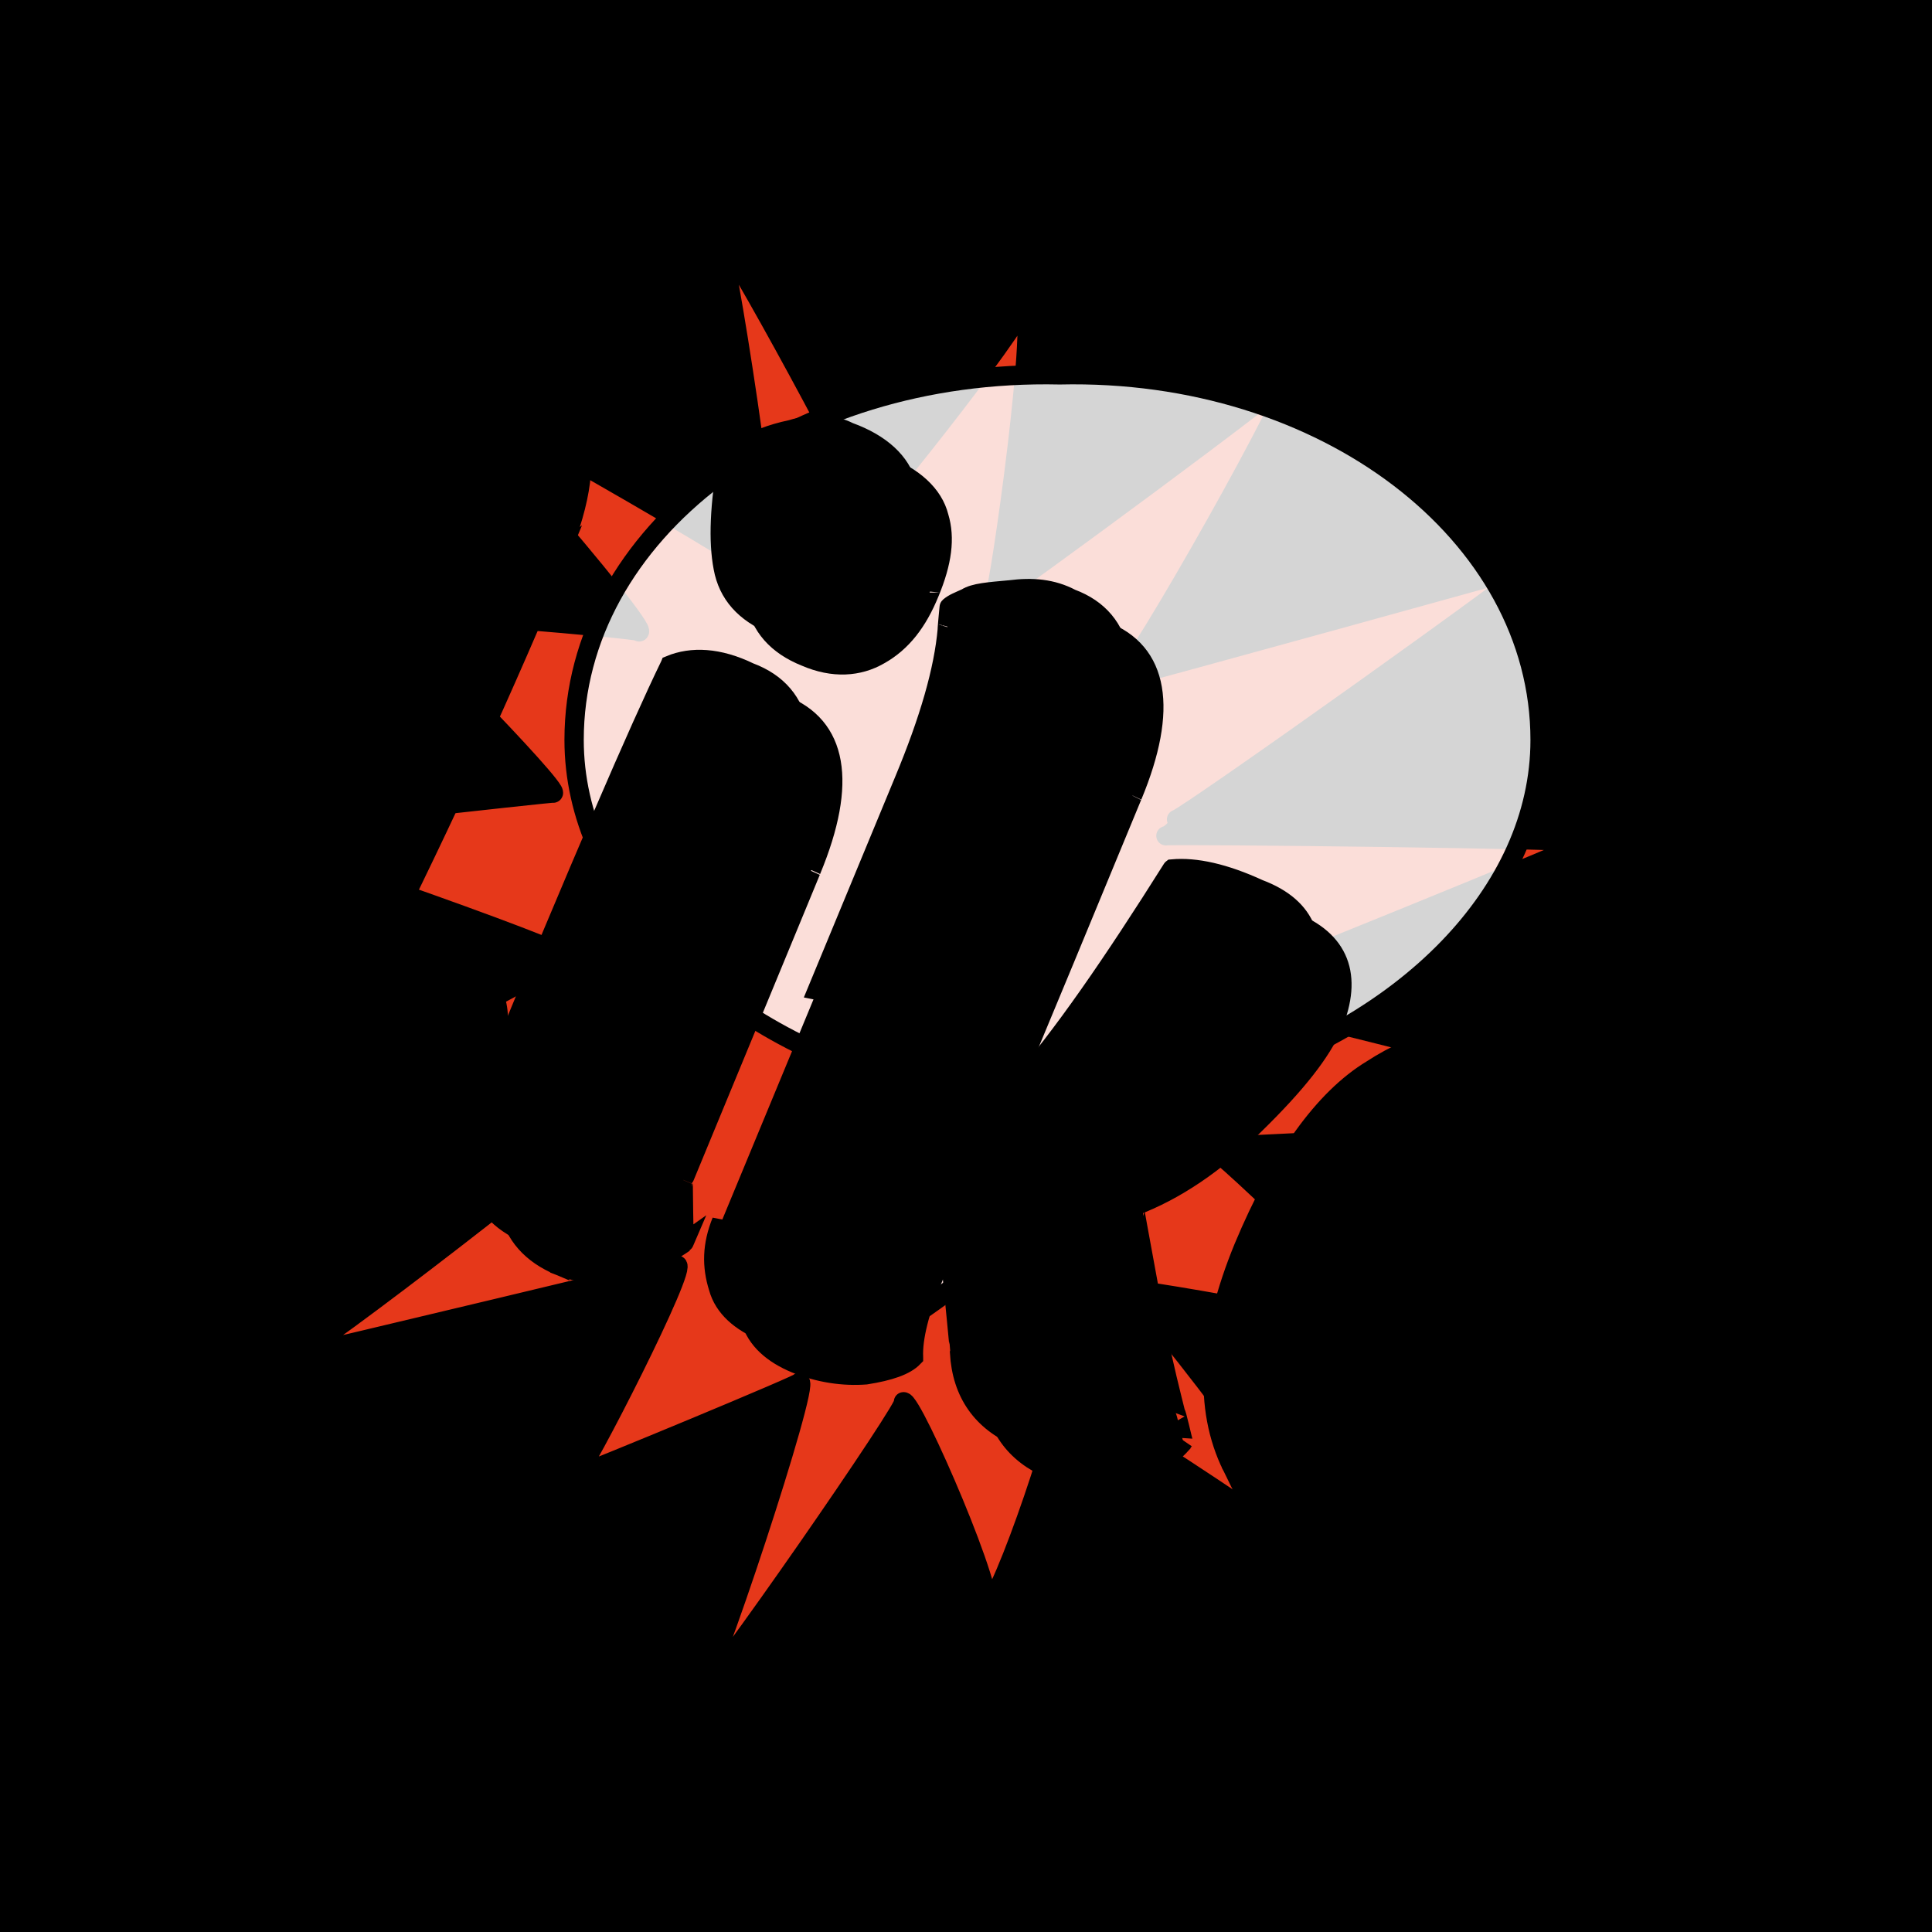 <svg id="svgWorkerArea" xmlns="http://www.w3.org/2000/svg" version="1.1" xmlns:xlink="http://www.w3.org/1999/xlink" xmlns:artdraw="https://artdraw.org" viewBox="0 0 600 600" width="100%" height="100%" style="background: white;" css="background:#9b9b9b;"><rect x="0" y="0" width="600" height="600" fill="#333333" stroke="none"/><path id="back01" fill="url(#fill-Linear-back01)" stroke="#000" stroke-width="1" class="cosito" d="M0 0C0 0 600 0 600 0 600 0 600 600 600 600 600 600 0 600 0 600 0 600 0 0 0 0 0 0 0 0 0 0" fill-opacity="1"></path><g id="ballsSQ-01" class="cosito"><g id="path-331566744" class="cloneB grouped"></g><path id="path-21951813" fill="black" fill-opacity="0.5" stroke="black" stroke-width="0" class="cloneB grouped" d="M12 31.715C12 24.815 17.5 19.615 24.3 19.695 31.2 19.615 36.9 24.815 36.9 31.715 36.9 38.215 31.2 43.615 24.3 43.735 17.5 43.615 12 38.215 12 31.715 12 31.615 12 31.615 12 31.715"></path><path id="path-112815725" fill="black" fill-opacity="0.5" stroke="black" stroke-width="0" class="cloneB grouped" d="M77.7 32.196C77.7 24.615 84 18.615 91.7 18.733 99.4 18.615 105.7 24.615 105.7 32.196 105.7 39.515 99.4 45.615 91.7 45.658 84 45.615 77.7 39.515 77.7 32.196 77.7 32.115 77.7 32.115 77.7 32.196"></path><path id="path-633219210" fill="black" fill-opacity="0.5" stroke="black" stroke-width="0" class="cloneB grouped" d="M143.7 32.677C143.7 24.315 150.6 17.615 159.2 17.772 167.7 17.615 174.7 24.315 174.7 32.677 174.7 40.715 167.7 47.515 159.2 47.581 150.6 47.515 143.7 40.715 143.7 32.677 143.7 32.615 143.7 32.615 143.7 32.677"></path><path id="path-933464445" fill="black" fill-opacity="0.5" stroke="black" stroke-width="0" class="cloneB grouped" d="M209.6 33.157C209.6 24.115 217.2 16.615 226.6 16.81 235.8 16.615 243.6 24.115 243.6 33.157 243.6 42.015 235.8 49.415 226.6 49.505 217.2 49.415 209.6 42.015 209.6 33.157 209.6 33.115 209.6 33.115 209.6 33.157"></path><path id="path-96105972" fill="black" fill-opacity="0.5" stroke="black" stroke-width="0" class="cloneB grouped" d="M275.4 33.638C275.4 23.615 283.7 15.815 293.9 15.849 304.2 15.815 312.3 23.615 312.3 33.638 312.3 43.415 304.2 51.415 293.9 51.428 283.7 51.415 275.4 43.415 275.4 33.638 275.4 33.615 275.4 33.615 275.4 33.638"></path><path id="path-238486980" fill="black" fill-opacity="0.5" stroke="black" stroke-width="0" class="cloneB grouped" d="M341.3 34.119C341.3 23.315 350.3 14.815 361.3 14.887 372.3 14.815 381.3 23.315 381.3 34.119 381.3 44.615 372.3 53.215 361.3 53.351 350.3 53.215 341.3 44.615 341.3 34.119 341.3 34.115 341.3 34.115 341.3 34.119"></path><path id="path-945646267" fill="black" fill-opacity="0.5" stroke="black" stroke-width="0" class="cloneB grouped" d="M407.3 34.6C407.3 23.115 416.8 13.815 428.7 13.925 440.4 13.815 450.2 23.115 450.2 34.6 450.2 45.915 440.4 55.115 428.7 55.274 416.8 55.115 407.3 45.915 407.3 34.6 407.3 34.515 407.3 34.515 407.3 34.6"></path><path id="path-660090137" fill="black" fill-opacity="0.5" stroke="black" stroke-width="0" class="cloneB grouped" d="M473.2 35.081C473.2 22.815 483.3 12.815 496.1 12.964 508.6 12.815 519.1 22.815 519.1 35.081 519.1 47.115 508.6 57.115 496.1 57.197 483.3 57.115 473.2 47.115 473.2 35.081 473.2 35.015 473.2 35.015 473.2 35.081"></path><path id="path-856660545" fill="black" fill-opacity="0.5" stroke="black" stroke-width="0" class="cloneB grouped" d="M539 35.562C539 22.315 549.8 11.815 563.5 12.002 577 11.815 588 22.315 588 35.562 588 48.515 577 59.115 563.5 59.121 549.8 59.115 539 48.515 539 35.562 539 35.515 539 35.515 539 35.562"></path><g id="path-689847123" class="cloneB grouped"></g><path id="path-21951813" fill="black" fill-opacity="0.5" stroke="black" stroke-width="0" class="cloneB grouped" d="M12 79.795C12 73.015 17.5 67.615 24.3 67.775 31.2 67.615 36.9 73.015 36.9 79.795 36.9 86.415 31.2 91.715 24.3 91.815 17.5 91.715 12 86.415 12 79.795 12 79.615 12 79.615 12 79.795"></path><path id="path-112815725" fill="black" fill-opacity="0.5" stroke="black" stroke-width="0" class="cloneB grouped" d="M77.7 80.276C77.7 72.615 83.9 66.615 91.7 66.814 99.4 66.615 105.7 72.615 105.7 80.276 105.7 87.515 99.4 93.615 91.7 93.738 83.9 93.615 77.7 87.515 77.7 80.276 77.7 80.115 77.7 80.115 77.7 80.276"></path><path id="path-633219210" fill="black" fill-opacity="0.5" stroke="black" stroke-width="0" class="cloneB grouped" d="M143.7 80.757C143.7 72.415 150.4 65.715 159.2 65.852 167.7 65.715 174.7 72.415 174.7 80.757 174.7 88.915 167.7 95.615 159.2 95.662 150.4 95.615 143.7 88.915 143.7 80.757 143.7 80.615 143.7 80.615 143.7 80.757"></path><path id="path-933464445" fill="black" fill-opacity="0.5" stroke="black" stroke-width="0" class="cloneB grouped" d="M209.6 81.238C209.6 72.015 217.2 64.715 226.6 64.89 235.8 64.715 243.6 72.015 243.6 81.238 243.6 90.115 235.8 97.515 226.6 97.585 217.2 97.515 209.6 90.115 209.6 81.238 209.6 81.115 209.6 81.115 209.6 81.238"></path><path id="path-96105972" fill="black" fill-opacity="0.5" stroke="black" stroke-width="0" class="cloneB grouped" d="M275.4 81.718C275.4 71.615 283.7 63.915 293.9 63.929 304.2 63.915 312.3 71.615 312.3 81.718 312.3 91.415 304.2 99.415 293.9 99.508 283.7 99.415 275.4 91.415 275.4 81.718 275.4 81.615 275.4 81.615 275.4 81.718"></path><path id="path-238486980" fill="black" fill-opacity="0.5" stroke="black" stroke-width="0" class="cloneB grouped" d="M341.3 82.199C341.3 71.515 350.2 62.915 361.3 62.967 372.3 62.915 381.3 71.515 381.3 82.199 381.3 92.615 372.3 101.415 361.3 101.431 350.2 101.415 341.3 92.615 341.3 82.199 341.3 82.115 341.3 82.115 341.3 82.199"></path><path id="path-945646267" fill="black" fill-opacity="0.5" stroke="black" stroke-width="0" class="cloneB grouped" d="M407.3 82.68C407.3 71.115 416.8 61.915 428.7 62.005 440.3 61.915 450.2 71.115 450.2 82.68 450.2 94.015 440.3 103.215 428.7 103.354 416.8 103.215 407.3 94.015 407.3 82.68 407.3 82.615 407.3 82.615 407.3 82.68"></path><path id="path-660090137" fill="black" fill-opacity="0.5" stroke="black" stroke-width="0" class="cloneB grouped" d="M473.2 83.161C473.2 70.915 483.3 61.015 496.1 61.044 508.6 61.015 519.1 70.915 519.1 83.161 519.1 95.115 508.6 105.215 496.1 105.278 483.3 105.215 473.2 95.115 473.2 83.161 473.2 83.115 473.2 83.115 473.2 83.161"></path><path id="path-856660545" fill="black" fill-opacity="0.5" stroke="black" stroke-width="0" class="cloneB grouped" d="M539 83.642C539 70.515 549.8 60.015 563.5 60.082 577 60.015 588 70.515 588 83.642 588 96.615 577 107.115 563.5 107.201 549.8 107.115 539 96.615 539 83.642 539 83.615 539 83.615 539 83.642"></path><g id="path-193407754" class="cloneB grouped"></g><path id="path-21951813" fill="black" fill-opacity="0.5" stroke="black" stroke-width="0" class="cloneB grouped" d="M12 127.875C12 121.115 17.5 115.715 24.3 115.855 31.2 115.715 36.9 121.115 36.9 127.875 36.9 134.215 31.2 139.715 24.3 139.895 17.5 139.715 12 134.215 12 127.875 12 127.715 12 127.715 12 127.875"></path><path id="path-112815725" fill="black" fill-opacity="0.5" stroke="black" stroke-width="0" class="cloneB grouped" d="M77.7 128.356C77.7 120.715 83.9 114.715 91.7 114.894 99.4 114.715 105.7 120.715 105.7 128.356 105.7 135.615 99.4 141.715 91.7 141.819 83.9 141.715 77.7 135.615 77.7 128.356 77.7 128.215 77.7 128.215 77.7 128.356"></path><path id="path-633219210" fill="black" fill-opacity="0.5" stroke="black" stroke-width="0" class="cloneB grouped" d="M143.7 128.837C143.7 120.415 150.4 113.915 159.2 113.932 167.7 113.915 174.7 120.415 174.7 128.837 174.7 136.915 167.7 143.715 159.2 143.742 150.4 143.715 143.7 136.915 143.7 128.837 143.7 128.715 143.7 128.715 143.7 128.837"></path><path id="path-933464445" fill="black" fill-opacity="0.5" stroke="black" stroke-width="0" class="cloneB grouped" d="M209.6 129.318C209.6 120.215 217.2 112.915 226.6 112.971 235.8 112.915 243.6 120.215 243.6 129.318 243.6 138.215 235.8 145.615 226.6 145.665 217.2 145.615 209.6 138.215 209.6 129.318 209.6 129.215 209.6 129.215 209.6 129.318"></path><path id="path-96105972" fill="black" fill-opacity="0.5" stroke="black" stroke-width="0" class="cloneB grouped" d="M275.4 129.798C275.4 119.715 283.7 111.915 293.9 112.009 304.2 111.915 312.3 119.715 312.3 129.798 312.3 139.415 304.2 147.415 293.9 147.588 283.7 147.415 275.4 139.415 275.4 129.798 275.4 129.715 275.4 129.715 275.4 129.798"></path><path id="path-238486980" fill="black" fill-opacity="0.5" stroke="black" stroke-width="0" class="cloneB grouped" d="M341.3 130.279C341.3 119.415 350.2 110.915 361.3 111.047 372.3 110.915 381.3 119.415 381.3 130.279 381.3 140.715 372.3 149.415 361.3 149.511 350.2 149.415 341.3 140.715 341.3 130.279 341.3 130.215 341.3 130.215 341.3 130.279"></path><path id="path-945646267" fill="black" fill-opacity="0.5" stroke="black" stroke-width="0" class="cloneB grouped" d="M407.3 130.76C407.3 119.215 416.8 109.915 428.7 110.086 440.3 109.915 450.2 119.215 450.2 130.76 450.2 141.915 440.3 151.415 428.7 151.435 416.8 151.415 407.3 141.915 407.3 130.76 407.3 130.715 407.3 130.715 407.3 130.76"></path><path id="path-660090137" fill="black" fill-opacity="0.5" stroke="black" stroke-width="0" class="cloneB grouped" d="M473.2 131.241C473.2 118.915 483.3 109.115 496.1 109.124 508.6 109.115 519.1 118.915 519.1 131.241 519.1 143.215 508.6 153.215 496.1 153.358 483.3 153.215 473.2 143.215 473.2 131.241 473.2 131.215 473.2 131.215 473.2 131.241"></path><path id="path-856660545" fill="black" fill-opacity="0.5" stroke="black" stroke-width="0" class="cloneB grouped" d="M539 131.722C539 118.415 549.8 108.115 563.5 108.162 577 108.115 588 118.415 588 131.722 588 144.615 577 155.215 563.5 155.281 549.8 155.215 539 144.615 539 131.722 539 131.715 539 131.715 539 131.722"></path><g id="path-567626841" class="cloneB grouped"></g><path id="path-21951813" fill="black" fill-opacity="0.5" stroke="black" stroke-width="0" class="cloneB grouped" d="M12 175.956C12 169.215 17.5 163.915 24.3 163.935 31.2 163.915 36.9 169.215 36.9 175.956 36.9 182.415 31.2 187.915 24.3 187.976 17.5 187.915 12 182.415 12 175.956 12 175.915 12 175.915 12 175.956"></path><path id="path-112815725" fill="black" fill-opacity="0.5" stroke="black" stroke-width="0" class="cloneB grouped" d="M77.7 176.436C77.7 168.715 83.9 162.915 91.7 162.974 99.4 162.915 105.7 168.715 105.7 176.436 105.7 183.715 99.4 189.715 91.7 189.899 83.9 189.715 77.7 183.715 77.7 176.436 77.7 176.415 77.7 176.415 77.7 176.436"></path><path id="path-633219210" fill="black" fill-opacity="0.5" stroke="black" stroke-width="0" class="cloneB grouped" d="M143.7 176.917C143.7 168.415 150.4 161.915 159.2 162.012 167.7 161.915 174.7 168.415 174.7 176.917 174.7 184.915 167.7 191.715 159.2 191.822 150.4 191.715 143.7 184.915 143.7 176.917 143.7 176.915 143.7 176.915 143.7 176.917"></path><path id="path-933464445" fill="black" fill-opacity="0.5" stroke="black" stroke-width="0" class="cloneB grouped" d="M209.6 177.398C209.6 168.215 217.2 160.915 226.6 161.051 235.8 160.915 243.6 168.215 243.6 177.398 243.6 186.215 235.8 193.715 226.6 193.745 217.2 193.715 209.6 186.215 209.6 177.398 209.6 177.215 209.6 177.215 209.6 177.398"></path><path id="path-96105972" fill="black" fill-opacity="0.5" stroke="black" stroke-width="0" class="cloneB grouped" d="M275.4 177.879C275.4 167.715 283.7 159.915 293.9 160.089 304.2 159.915 312.3 167.715 312.3 177.879 312.3 187.415 304.2 195.615 293.9 195.668 283.7 195.615 275.4 187.415 275.4 177.879 275.4 177.715 275.4 177.715 275.4 177.879"></path><path id="path-238486980" fill="black" fill-opacity="0.5" stroke="black" stroke-width="0" class="cloneB grouped" d="M341.3 178.359C341.3 167.415 350.2 159.115 361.3 159.127 372.3 159.115 381.3 167.415 381.3 178.359 381.3 188.915 372.3 197.415 361.3 197.591 350.2 197.415 341.3 188.915 341.3 178.359 341.3 178.215 341.3 178.215 341.3 178.359"></path><path id="path-945646267" fill="black" fill-opacity="0.5" stroke="black" stroke-width="0" class="cloneB grouped" d="M407.3 178.84C407.3 167.215 416.8 158.115 428.7 158.166 440.3 158.115 450.2 167.215 450.2 178.84 450.2 190.115 440.3 199.415 428.7 199.515 416.8 199.415 407.3 190.115 407.3 178.84 407.3 178.715 407.3 178.715 407.3 178.84"></path><path id="path-660090137" fill="black" fill-opacity="0.5" stroke="black" stroke-width="0" class="cloneB grouped" d="M473.2 179.321C473.2 166.915 483.3 157.115 496.1 157.204 508.6 157.115 519.1 166.915 519.1 179.321 519.1 191.415 508.6 201.415 496.1 201.438 483.3 201.415 473.2 191.415 473.2 179.321 473.2 179.215 473.2 179.215 473.2 179.321"></path><path id="path-856660545" fill="black" fill-opacity="0.5" stroke="black" stroke-width="0" class="cloneB grouped" d="M539 179.802C539 166.615 549.8 156.215 563.5 156.243 577 156.215 588 166.615 588 179.802 588 192.715 577 203.215 563.5 203.361 549.8 203.215 539 192.715 539 179.802 539 179.715 539 179.715 539 179.802"></path><g id="path-646084430" class="cloneB grouped"></g><path id="path-21951813" fill="black" fill-opacity="0.5" stroke="black" stroke-width="0" class="cloneB grouped" d="M12 224.036C12 217.215 17.5 211.915 24.3 212.016 31.2 211.915 36.9 217.215 36.9 224.036 36.9 230.415 31.2 235.915 24.3 236.056 17.5 235.915 12 230.415 12 224.036 12 223.915 12 223.915 12 224.036"></path><path id="path-112815725" fill="black" fill-opacity="0.5" stroke="black" stroke-width="0" class="cloneB grouped" d="M77.7 224.516C77.7 216.915 83.9 210.915 91.7 211.054 99.4 210.915 105.7 216.915 105.7 224.516 105.7 231.815 99.4 237.815 91.7 237.979 83.9 237.815 77.7 231.815 77.7 224.516 77.7 224.415 77.7 224.415 77.7 224.516"></path><path id="path-633219210" fill="black" fill-opacity="0.5" stroke="black" stroke-width="0" class="cloneB grouped" d="M143.7 224.997C143.7 216.615 150.4 209.915 159.2 210.092 167.7 209.915 174.7 216.615 174.7 224.997 174.7 233.115 167.7 239.815 159.2 239.902 150.4 239.815 143.7 233.115 143.7 224.997 143.7 224.915 143.7 224.915 143.7 224.997"></path><path id="path-933464445" fill="black" fill-opacity="0.5" stroke="black" stroke-width="0" class="cloneB grouped" d="M209.6 225.478C209.6 216.415 217.2 209.115 226.6 209.131 235.8 209.115 243.6 216.415 243.6 225.478 243.6 234.315 235.8 241.815 226.6 241.825 217.2 241.815 209.6 234.315 209.6 225.478 209.6 225.415 209.6 225.415 209.6 225.478"></path><path id="path-96105972" fill="black" fill-opacity="0.5" stroke="black" stroke-width="0" class="cloneB grouped" d="M275.4 225.959C275.4 215.915 283.7 208.115 293.9 208.169 304.2 208.115 312.3 215.915 312.3 225.959 312.3 235.715 304.2 243.715 293.9 243.749 283.7 243.715 275.4 235.715 275.4 225.959 275.4 225.915 275.4 225.915 275.4 225.959"></path><path id="path-238486980" fill="black" fill-opacity="0.5" stroke="black" stroke-width="0" class="cloneB grouped" d="M341.3 226.44C341.3 215.615 350.2 207.115 361.3 207.208 372.3 207.115 381.3 215.615 381.3 226.44 381.3 236.915 372.3 245.615 361.3 245.672 350.2 245.615 341.3 236.915 341.3 226.44 341.3 226.415 341.3 226.415 341.3 226.44"></path><path id="path-945646267" fill="black" fill-opacity="0.5" stroke="black" stroke-width="0" class="cloneB grouped" d="M407.3 226.92C407.3 215.415 416.8 206.215 428.7 206.246 440.3 206.215 450.2 215.415 450.2 226.92 450.2 238.115 440.3 247.415 428.7 247.595 416.8 247.415 407.3 238.115 407.3 226.92 407.3 226.915 407.3 226.915 407.3 226.92"></path><path id="path-660090137" fill="black" fill-opacity="0.5" stroke="black" stroke-width="0" class="cloneB grouped" d="M473.2 227.401C473.2 215.115 483.3 205.215 496.1 205.284 508.6 205.215 519.1 215.115 519.1 227.401 519.1 239.415 508.6 249.415 496.1 249.518 483.3 249.415 473.2 239.415 473.2 227.401 473.2 227.215 473.2 227.215 473.2 227.401"></path><path id="path-856660545" fill="black" fill-opacity="0.5" stroke="black" stroke-width="0" class="cloneB grouped" d="M539 227.882C539 214.615 549.8 204.215 563.5 204.323 577 204.215 588 214.615 588 227.882 588 240.815 577 251.315 563.5 251.441 549.8 251.315 539 240.815 539 227.882 539 227.815 539 227.815 539 227.882"></path><g id="path-78191414" class="cloneB grouped"></g><path id="path-21951813" fill="black" fill-opacity="0.5" stroke="black" stroke-width="0" class="cloneB grouped" d="M12 272.116C12 265.315 17.5 259.915 24.3 260.096 31.2 259.915 36.9 265.315 36.9 272.116 36.9 278.615 31.2 284.115 24.3 284.136 17.5 284.115 12 278.615 12 272.116 12 272.115 12 272.115 12 272.116"></path><path id="path-112815725" fill="black" fill-opacity="0.5" stroke="black" stroke-width="0" class="cloneB grouped" d="M77.7 272.596C77.7 264.915 83.9 259.115 91.7 259.134 99.4 259.115 105.7 264.915 105.7 272.596 105.7 279.815 99.4 285.915 91.7 286.059 83.9 285.915 77.7 279.815 77.7 272.596 77.7 272.415 77.7 272.415 77.7 272.596"></path><path id="path-633219210" fill="black" fill-opacity="0.5" stroke="black" stroke-width="0" class="cloneB grouped" d="M143.7 273.077C143.7 264.615 150.4 258.115 159.2 258.173 167.7 258.115 174.7 264.615 174.7 273.077 174.7 281.215 167.7 287.815 159.2 287.982 150.4 287.815 143.7 281.215 143.7 273.077 143.7 272.915 143.7 272.915 143.7 273.077"></path><path id="path-933464445" fill="black" fill-opacity="0.5" stroke="black" stroke-width="0" class="cloneB grouped" d="M209.6 273.558C209.6 264.415 217.2 257.115 226.6 257.211 235.8 257.115 243.6 264.415 243.6 273.558 243.6 282.315 235.8 289.815 226.6 289.905 217.2 289.815 209.6 282.315 209.6 273.558 209.6 273.415 209.6 273.415 209.6 273.558"></path><path id="path-96105972" fill="black" fill-opacity="0.5" stroke="black" stroke-width="0" class="cloneB grouped" d="M275.4 274.039C275.4 264.115 283.7 256.215 293.9 256.249 304.2 256.215 312.3 264.115 312.3 274.039 312.3 283.815 304.2 291.815 293.9 291.829 283.7 291.815 275.4 283.815 275.4 274.039 275.4 273.915 275.4 273.915 275.4 274.039"></path><path id="path-238486980" fill="black" fill-opacity="0.5" stroke="black" stroke-width="0" class="cloneB grouped" d="M341.3 274.52C341.3 263.715 350.2 255.215 361.3 255.288 372.3 255.215 381.3 263.715 381.3 274.52 381.3 284.915 372.3 293.715 361.3 293.752 350.2 293.715 341.3 284.915 341.3 274.52 341.3 274.415 341.3 274.415 341.3 274.52"></path><path id="path-945646267" fill="black" fill-opacity="0.5" stroke="black" stroke-width="0" class="cloneB grouped" d="M407.3 275C407.3 263.415 416.8 254.315 428.7 254.326 440.3 254.315 450.2 263.415 450.2 275 450.2 286.215 440.3 295.615 428.7 295.675 416.8 295.615 407.3 286.215 407.3 275 407.3 274.815 407.3 274.815 407.3 275"></path><path id="path-660090137" fill="black" fill-opacity="0.5" stroke="black" stroke-width="0" class="cloneB grouped" d="M473.2 275.481C473.2 263.115 483.3 253.315 496.1 253.364 508.6 253.315 519.1 263.115 519.1 275.481 519.1 287.415 508.6 297.415 496.1 297.598 483.3 297.415 473.2 287.415 473.2 275.481 473.2 275.315 473.2 275.315 473.2 275.481"></path><path id="path-856660545" fill="black" fill-opacity="0.5" stroke="black" stroke-width="0" class="cloneB grouped" d="M539 275.962C539 262.715 549.8 252.315 563.5 252.403 577 252.315 588 262.715 588 275.962 588 288.815 577 299.415 563.5 299.521 549.8 299.415 539 288.815 539 275.962 539 275.815 539 275.815 539 275.962"></path><g id="path-490364527" class="cloneB grouped"></g><path id="path-21951813" fill="black" fill-opacity="0.5" stroke="black" stroke-width="0" class="cloneB grouped" d="M12 320.196C12 313.315 17.5 308.115 24.3 308.176 31.2 308.115 36.9 313.315 36.9 320.196 36.9 326.715 31.2 332.215 24.3 332.216 17.5 332.215 12 326.715 12 320.196 12 320.115 12 320.115 12 320.196"></path><path id="path-112815725" fill="black" fill-opacity="0.5" stroke="black" stroke-width="0" class="cloneB grouped" d="M77.7 320.677C77.7 313.115 83.9 307.115 91.7 307.214 99.4 307.115 105.7 313.115 105.7 320.677 105.7 327.915 99.4 334.115 91.7 334.139 83.9 334.115 77.7 327.915 77.7 320.677 77.7 320.615 77.7 320.615 77.7 320.677"></path><path id="path-633219210" fill="black" fill-opacity="0.5" stroke="black" stroke-width="0" class="cloneB grouped" d="M143.7 321.158C143.7 312.715 150.4 306.215 159.2 306.253 167.7 306.215 174.7 312.715 174.7 321.158 174.7 329.315 167.7 335.915 159.2 336.062 150.4 335.915 143.7 329.315 143.7 321.158 143.7 321.115 143.7 321.115 143.7 321.158"></path><path id="path-933464445" fill="black" fill-opacity="0.5" stroke="black" stroke-width="0" class="cloneB grouped" d="M209.6 321.638C209.6 312.415 217.2 305.215 226.6 305.291 235.8 305.215 243.6 312.415 243.6 321.638 243.6 330.315 235.8 337.815 226.6 337.986 217.2 337.815 209.6 330.315 209.6 321.638 209.6 321.615 209.6 321.615 209.6 321.638"></path><path id="path-96105972" fill="black" fill-opacity="0.5" stroke="black" stroke-width="0" class="cloneB grouped" d="M275.4 322.119C275.4 312.115 283.7 304.315 293.9 304.329 304.2 304.315 312.3 312.115 312.3 322.119 312.3 331.815 304.2 339.815 293.9 339.909 283.7 339.815 275.4 331.815 275.4 322.119 275.4 322.115 275.4 322.115 275.4 322.119"></path><path id="path-238486980" fill="black" fill-opacity="0.5" stroke="black" stroke-width="0" class="cloneB grouped" d="M341.3 322.6C341.3 311.815 350.2 303.315 361.3 303.368 372.3 303.315 381.3 311.815 381.3 322.6 381.3 333.115 372.3 341.815 361.3 341.832 350.2 341.815 341.3 333.115 341.3 322.6 341.3 322.415 341.3 322.415 341.3 322.6"></path><path id="path-945646267" fill="black" fill-opacity="0.5" stroke="black" stroke-width="0" class="cloneB grouped" d="M407.3 323.081C407.3 311.615 416.8 302.315 428.7 302.406 440.3 302.315 450.2 311.615 450.2 323.081 450.2 334.315 440.3 343.715 428.7 343.755 416.8 343.715 407.3 334.315 407.3 323.081 407.3 322.915 407.3 322.915 407.3 323.081"></path><path id="path-660090137" fill="black" fill-opacity="0.5" stroke="black" stroke-width="0" class="cloneB grouped" d="M473.2 323.562C473.2 311.215 483.3 301.315 496.1 301.445 508.6 301.315 519.1 311.215 519.1 323.562 519.1 335.615 508.6 345.615 496.1 345.678 483.3 345.615 473.2 335.615 473.2 323.562 473.2 323.415 473.2 323.415 473.2 323.562"></path><path id="path-856660545" fill="black" fill-opacity="0.5" stroke="black" stroke-width="0" class="cloneB grouped" d="M539 324.042C539 310.815 549.8 300.315 563.5 300.483 577 300.315 588 310.815 588 324.042 588 336.915 577 347.415 563.5 347.601 549.8 347.415 539 336.915 539 324.042 539 323.915 539 323.915 539 324.042"></path><g id="path-106182270" class="cloneB grouped"></g><path id="path-21951813" fill="black" fill-opacity="0.5" stroke="black" stroke-width="0" class="cloneB grouped" d="M12 368.276C12 361.415 17.5 356.215 24.3 356.256 31.2 356.215 36.9 361.415 36.9 368.276 36.9 374.715 31.2 380.215 24.3 380.296 17.5 380.215 12 374.715 12 368.276 12 368.215 12 368.215 12 368.276"></path><path id="path-112815725" fill="black" fill-opacity="0.5" stroke="black" stroke-width="0" class="cloneB grouped" d="M77.7 368.757C77.7 361.215 83.9 355.215 91.7 355.294 99.4 355.215 105.7 361.215 105.7 368.757 105.7 376.115 99.4 382.215 91.7 382.219 83.9 382.215 77.7 376.115 77.7 368.757 77.7 368.715 77.7 368.715 77.7 368.757"></path><path id="path-633219210" fill="black" fill-opacity="0.5" stroke="black" stroke-width="0" class="cloneB grouped" d="M143.7 369.238C143.7 360.815 150.4 354.315 159.2 354.333 167.7 354.315 174.7 360.815 174.7 369.238 174.7 377.315 167.7 384.115 159.2 384.142 150.4 384.115 143.7 377.315 143.7 369.238 143.7 369.215 143.7 369.215 143.7 369.238"></path><path id="path-933464445" fill="black" fill-opacity="0.5" stroke="black" stroke-width="0" class="cloneB grouped" d="M209.6 369.718C209.6 360.615 217.2 353.315 226.6 353.371 235.8 353.315 243.6 360.615 243.6 369.718 243.6 378.415 235.8 385.915 226.6 386.066 217.2 385.915 209.6 378.415 209.6 369.718 209.6 369.715 209.6 369.715 209.6 369.718"></path><path id="path-96105972" fill="black" fill-opacity="0.5" stroke="black" stroke-width="0" class="cloneB grouped" d="M275.4 370.199C275.4 360.215 283.7 352.315 293.9 352.41 304.2 352.315 312.3 360.215 312.3 370.199 312.3 379.815 304.2 387.815 293.9 387.989 283.7 387.815 275.4 379.815 275.4 370.199 275.4 370.115 275.4 370.115 275.4 370.199"></path><path id="path-238486980" fill="black" fill-opacity="0.5" stroke="black" stroke-width="0" class="cloneB grouped" d="M341.3 370.68C341.3 359.815 350.2 351.315 361.3 351.448 372.3 351.315 381.3 359.815 381.3 370.68 381.3 381.215 372.3 389.815 361.3 389.912 350.2 389.815 341.3 381.215 341.3 370.68 341.3 370.615 341.3 370.615 341.3 370.68"></path><path id="path-945646267" fill="black" fill-opacity="0.5" stroke="black" stroke-width="0" class="cloneB grouped" d="M407.3 371.161C407.3 359.715 416.8 350.315 428.7 350.486 440.3 350.315 450.2 359.715 450.2 371.161 450.2 382.315 440.3 391.815 428.7 391.835 416.8 391.815 407.3 382.315 407.3 371.161 407.3 371.115 407.3 371.115 407.3 371.161"></path><path id="path-660090137" fill="black" fill-opacity="0.5" stroke="black" stroke-width="0" class="cloneB grouped" d="M473.2 371.642C473.2 359.315 483.3 349.415 496.1 349.525 508.6 349.415 519.1 359.315 519.1 371.642 519.1 383.715 508.6 393.715 496.1 393.759 483.3 393.715 473.2 383.715 473.2 371.642 473.2 371.615 473.2 371.615 473.2 371.642"></path><path id="path-856660545" fill="black" fill-opacity="0.5" stroke="black" stroke-width="0" class="cloneB grouped" d="M539 372.122C539 358.815 549.8 348.415 563.5 348.563 577 348.415 588 358.815 588 372.122 588 384.915 577 395.615 563.5 395.682 549.8 395.615 539 384.915 539 372.122 539 372.115 539 372.115 539 372.122"></path><g id="path-195282023" class="cloneB grouped"></g><path id="path-21951813" fill="black" fill-opacity="0.5" stroke="black" stroke-width="0" class="cloneB grouped" d="M12 416.356C12 409.615 17.5 404.315 24.3 404.336 31.2 404.315 36.9 409.615 36.9 416.356 36.9 422.815 31.2 428.315 24.3 428.376 17.5 428.315 12 422.815 12 416.356 12 416.315 12 416.315 12 416.356"></path><path id="path-112815725" fill="black" fill-opacity="0.5" stroke="black" stroke-width="0" class="cloneB grouped" d="M77.7 416.837C77.7 409.315 83.9 403.315 91.7 403.375 99.4 403.315 105.7 409.315 105.7 416.837 105.7 424.215 99.4 430.215 91.7 430.299 83.9 430.215 77.7 424.215 77.7 416.837 77.7 416.815 77.7 416.815 77.7 416.837"></path><path id="path-633219210" fill="black" fill-opacity="0.5" stroke="black" stroke-width="0" class="cloneB grouped" d="M143.7 417.318C143.7 408.815 150.4 402.315 159.2 402.413 167.7 402.315 174.7 408.815 174.7 417.318 174.7 425.315 167.7 432.215 159.2 432.223 150.4 432.215 143.7 425.315 143.7 417.318 143.7 417.315 143.7 417.315 143.7 417.318"></path><path id="path-933464445" fill="black" fill-opacity="0.5" stroke="black" stroke-width="0" class="cloneB grouped" d="M209.6 417.798C209.6 408.715 217.2 401.315 226.6 401.451 235.8 401.315 243.6 408.715 243.6 417.798 243.6 426.615 235.8 434.115 226.6 434.146 217.2 434.115 209.6 426.615 209.6 417.798 209.6 417.715 209.6 417.715 209.6 417.798"></path><path id="path-96105972" fill="black" fill-opacity="0.5" stroke="black" stroke-width="0" class="cloneB grouped" d="M275.4 418.279C275.4 408.315 283.7 400.315 293.9 400.49 304.2 400.315 312.3 408.315 312.3 418.279 312.3 427.915 304.2 435.915 293.9 436.069 283.7 435.915 275.4 427.915 275.4 418.279 275.4 418.215 275.4 418.215 275.4 418.279"></path><path id="path-238486980" fill="black" fill-opacity="0.5" stroke="black" stroke-width="0" class="cloneB grouped" d="M341.3 418.76C341.3 407.815 350.2 399.415 361.3 399.528 372.3 399.415 381.3 407.815 381.3 418.76 381.3 429.315 372.3 437.815 361.3 437.992 350.2 437.815 341.3 429.315 341.3 418.76 341.3 418.715 341.3 418.715 341.3 418.76"></path><path id="path-945646267" fill="black" fill-opacity="0.5" stroke="black" stroke-width="0" class="cloneB grouped" d="M407.3 419.241C407.3 407.715 416.8 398.415 428.7 398.567 440.3 398.415 450.2 407.715 450.2 419.241 450.2 430.315 440.3 439.815 428.7 439.915 416.8 439.815 407.3 430.315 407.3 419.241 407.3 419.215 407.3 419.215 407.3 419.241"></path><path id="path-660090137" fill="black" fill-opacity="0.5" stroke="black" stroke-width="0" class="cloneB grouped" d="M473.2 419.722C473.2 407.315 483.3 397.415 496.1 397.605 508.6 397.415 519.1 407.315 519.1 419.722 519.1 431.815 508.6 441.815 496.1 441.839 483.3 441.815 473.2 431.815 473.2 419.722 473.2 419.715 473.2 419.715 473.2 419.722"></path><path id="path-856660545" fill="black" fill-opacity="0.5" stroke="black" stroke-width="0" class="cloneB grouped" d="M539 420.202C539 406.915 549.8 396.615 563.5 396.643 577 396.615 588 406.915 588 420.202 588 433.115 577 443.715 563.5 443.762 549.8 443.715 539 433.115 539 420.202 539 420.115 539 420.115 539 420.202"></path><g id="path-979904271" class="cloneB grouped"></g><path id="path-21951813" fill="black" fill-opacity="0.5" stroke="black" stroke-width="0" class="cloneB grouped" d="M12 464.436C12 457.615 17.5 452.315 24.3 452.416 31.2 452.315 36.9 457.615 36.9 464.436 36.9 470.915 31.2 476.315 24.3 476.456 17.5 476.315 12 470.915 12 464.436 12 464.315 12 464.315 12 464.436"></path><path id="path-112815725" fill="black" fill-opacity="0.5" stroke="black" stroke-width="0" class="cloneB grouped" d="M77.7 464.917C77.7 457.315 83.9 451.315 91.7 451.455 99.4 451.315 105.7 457.315 105.7 464.917 105.7 472.315 99.4 478.315 91.7 478.38 83.9 478.315 77.7 472.315 77.7 464.917 77.7 464.815 77.7 464.815 77.7 464.917"></path><path id="path-633219210" fill="black" fill-opacity="0.5" stroke="black" stroke-width="0" class="cloneB grouped" d="M143.7 465.398C143.7 456.915 150.4 450.315 159.2 450.493 167.7 450.315 174.7 456.915 174.7 465.398 174.7 473.415 167.7 480.215 159.2 480.303 150.4 480.215 143.7 473.415 143.7 465.398 143.7 465.315 143.7 465.315 143.7 465.398"></path><path id="path-933464445" fill="black" fill-opacity="0.5" stroke="black" stroke-width="0" class="cloneB grouped" d="M209.6 465.879C209.6 456.815 217.2 449.415 226.6 449.531 235.8 449.415 243.6 456.815 243.6 465.879 243.6 474.715 235.8 482.215 226.6 482.226 217.2 482.215 209.6 474.715 209.6 465.879 209.6 465.815 209.6 465.815 209.6 465.879"></path><path id="path-96105972" fill="black" fill-opacity="0.5" stroke="black" stroke-width="0" class="cloneB grouped" d="M275.4 466.359C275.4 456.315 283.7 448.415 293.9 448.57 304.2 448.415 312.3 456.315 312.3 466.359 312.3 476.115 304.2 484.115 293.9 484.149 283.7 484.115 275.4 476.115 275.4 466.359 275.4 466.315 275.4 466.315 275.4 466.359"></path><path id="path-238486980" fill="black" fill-opacity="0.5" stroke="black" stroke-width="0" class="cloneB grouped" d="M341.3 466.84C341.3 455.915 350.2 447.415 361.3 447.608 372.3 447.415 381.3 455.915 381.3 466.84 381.3 477.315 372.3 486.015 361.3 486.072 350.2 486.015 341.3 477.315 341.3 466.84 341.3 466.815 341.3 466.815 341.3 466.84"></path><path id="path-945646267" fill="black" fill-opacity="0.5" stroke="black" stroke-width="0" class="cloneB grouped" d="M407.3 467.321C407.3 455.815 416.8 446.615 428.7 446.647 440.3 446.615 450.2 455.815 450.2 467.321 450.2 478.415 440.3 487.815 428.7 487.995 416.8 487.815 407.3 478.415 407.3 467.321 407.3 467.315 407.3 467.315 407.3 467.321"></path><path id="path-660090137" fill="black" fill-opacity="0.5" stroke="black" stroke-width="0" class="cloneB grouped" d="M473.2 467.802C473.2 455.315 483.3 445.615 496.1 445.685 508.6 445.615 519.1 455.315 519.1 467.802 519.1 479.815 508.6 489.815 496.1 489.919 483.3 489.815 473.2 479.815 473.2 467.802 473.2 467.715 473.2 467.715 473.2 467.802"></path><path id="path-856660545" fill="black" fill-opacity="0.5" stroke="black" stroke-width="0" class="cloneB grouped" d="M539 468.283C539 454.915 549.8 444.715 563.5 444.723 577 444.715 588 454.915 588 468.283 588 481.215 577 491.815 563.5 491.842 549.8 491.815 539 481.215 539 468.283 539 468.215 539 468.215 539 468.283"></path><g id="path-812973750" class="cloneB grouped"></g><path id="path-21951813" fill="black" fill-opacity="0.5" stroke="black" stroke-width="0" class="cloneB grouped" d="M12 512.516C12 505.615 17.5 500.315 24.3 500.496 31.2 500.315 36.9 505.615 36.9 512.516 36.9 519.115 31.2 524.515 24.3 524.536 17.5 524.515 12 519.115 12 512.516 12 512.515 12 512.515 12 512.516"></path><path id="path-112815725" fill="black" fill-opacity="0.5" stroke="black" stroke-width="0" class="cloneB grouped" d="M77.7 512.997C77.7 505.315 83.9 499.515 91.7 499.535 99.4 499.515 105.7 505.315 105.7 512.997 105.7 520.315 99.4 526.315 91.7 526.46 83.9 526.315 77.7 520.315 77.7 512.997 77.7 512.815 77.7 512.815 77.7 512.997"></path><path id="path-633219210" fill="black" fill-opacity="0.5" stroke="black" stroke-width="0" class="cloneB grouped" d="M143.7 513.478C143.7 505.115 150.4 498.515 159.2 498.573 167.7 498.515 174.7 505.115 174.7 513.478 174.7 521.615 167.7 528.315 159.2 528.383 150.4 528.315 143.7 521.615 143.7 513.478 143.7 513.315 143.7 513.315 143.7 513.478"></path><path id="path-933464445" fill="black" fill-opacity="0.5" stroke="black" stroke-width="0" class="cloneB grouped" d="M209.6 513.959C209.6 504.815 217.2 497.515 226.6 497.611 235.8 497.515 243.6 504.815 243.6 513.959 243.6 522.615 235.8 530.115 226.6 530.306 217.2 530.115 209.6 522.615 209.6 513.959 209.6 513.815 209.6 513.815 209.6 513.959"></path><path id="path-96105972" fill="black" fill-opacity="0.5" stroke="black" stroke-width="0" class="cloneB grouped" d="M275.4 514.44C275.4 504.515 283.7 496.615 293.9 496.65 304.2 496.615 312.3 504.515 312.3 514.44 312.3 524.115 304.2 532.115 293.9 532.229 283.7 532.115 275.4 524.115 275.4 514.44 275.4 514.315 275.4 514.315 275.4 514.44"></path><path id="path-238486980" fill="black" fill-opacity="0.5" stroke="black" stroke-width="0" class="cloneB grouped" d="M341.3 514.92C341.3 504.115 350.2 495.615 361.3 495.688 372.3 495.615 381.3 504.115 381.3 514.92 381.3 525.315 372.3 534.115 361.3 534.153 350.2 534.115 341.3 525.315 341.3 514.92 341.3 514.815 341.3 514.815 341.3 514.92"></path><path id="path-945646267" fill="black" fill-opacity="0.5" stroke="black" stroke-width="0" class="cloneB grouped" d="M407.3 515.401C407.3 503.815 416.8 494.615 428.7 494.727 440.3 494.615 450.2 503.815 450.2 515.401 450.2 526.615 440.3 536.015 428.7 536.076 416.8 536.015 407.3 526.615 407.3 515.401 407.3 515.315 407.3 515.315 407.3 515.401"></path><path id="path-660090137" fill="black" fill-opacity="0.5" stroke="black" stroke-width="0" class="cloneB grouped" d="M473.2 515.882C473.2 503.515 483.3 493.615 496.1 493.765 508.6 493.615 519.1 503.515 519.1 515.882 519.1 527.815 508.6 537.815 496.1 537.999 483.3 537.815 473.2 527.815 473.2 515.882 473.2 515.815 473.2 515.815 473.2 515.882"></path><path id="path-856660545" fill="black" fill-opacity="0.5" stroke="black" stroke-width="0" class="cloneB grouped" d="M539 516.363C539 503.115 549.8 492.615 563.5 492.803 577 492.615 588 503.115 588 516.363 588 529.315 577 539.815 563.5 539.922 549.8 539.815 539 529.315 539 516.363 539 516.315 539 516.315 539 516.363"></path><g id="path-535598235" class="cloneB grouped"></g><path id="path-21951813" fill="black" fill-opacity="0.5" stroke="black" stroke-width="0" class="cloneB grouped" d="M12 560.596C12 553.815 17.5 548.515 24.3 548.577 31.2 548.515 36.9 553.815 36.9 560.596 36.9 567.115 31.2 572.615 24.3 572.617 17.5 572.615 12 567.115 12 560.596 12 560.515 12 560.515 12 560.596"></path><path id="path-112815725" fill="black" fill-opacity="0.5" stroke="black" stroke-width="0" class="cloneB grouped" d="M77.7 561.077C77.7 553.515 83.9 547.615 91.7 547.615 99.4 547.615 105.7 553.515 105.7 561.077 105.7 568.315 99.4 574.515 91.7 574.54 83.9 574.515 77.7 568.315 77.7 561.077 77.7 561.015 77.7 561.015 77.7 561.077"></path><path id="path-633219210" fill="black" fill-opacity="0.5" stroke="black" stroke-width="0" class="cloneB grouped" d="M143.7 561.558C143.7 553.115 150.4 546.615 159.2 546.653 167.7 546.615 174.7 553.115 174.7 561.558 174.7 569.615 167.7 576.315 159.2 576.463 150.4 576.315 143.7 569.615 143.7 561.558 143.7 561.515 143.7 561.515 143.7 561.558"></path><path id="path-933464445" fill="black" fill-opacity="0.5" stroke="black" stroke-width="0" class="cloneB grouped" d="M209.6 562.039C209.6 552.815 217.2 545.615 226.6 545.692 235.8 545.615 243.6 552.815 243.6 562.039 243.6 570.815 235.8 578.315 226.6 578.386 217.2 578.315 209.6 570.815 209.6 562.039 209.6 562.015 209.6 562.015 209.6 562.039"></path><path id="path-96105972" fill="black" fill-opacity="0.5" stroke="black" stroke-width="0" class="cloneB grouped" d="M275.4 562.52C275.4 552.615 283.7 544.615 293.9 544.73 304.2 544.615 312.3 552.615 312.3 562.52 312.3 572.315 304.2 580.115 293.9 580.309 283.7 580.115 275.4 572.315 275.4 562.52 275.4 562.515 275.4 562.515 275.4 562.52"></path><path id="path-238486980" fill="black" fill-opacity="0.5" stroke="black" stroke-width="0" class="cloneB grouped" d="M341.3 563.001C341.3 552.315 350.2 543.615 361.3 543.769 372.3 543.615 381.3 552.315 381.3 563.001 381.3 573.515 372.3 582.115 361.3 582.233 350.2 582.115 341.3 573.515 341.3 563.001 341.3 562.815 341.3 562.815 341.3 563.001"></path><path id="path-945646267" fill="black" fill-opacity="0.5" stroke="black" stroke-width="0" class="cloneB grouped" d="M407.3 563.481C407.3 551.815 416.8 542.615 428.7 542.807 440.3 542.615 450.2 551.815 450.2 563.481 450.2 574.615 440.3 584.115 428.7 584.156 416.8 584.115 407.3 574.615 407.3 563.481 407.3 563.315 407.3 563.315 407.3 563.481"></path><path id="path-660090137" fill="black" fill-opacity="0.5" stroke="black" stroke-width="0" class="cloneB grouped" d="M473.2 563.962C473.2 551.615 483.3 541.815 496.1 541.845 508.6 541.815 519.1 551.615 519.1 563.962 519.1 575.815 508.6 586.015 496.1 586.079 483.3 586.015 473.2 575.815 473.2 563.962 473.2 563.815 473.2 563.815 473.2 563.962"></path><path id="path-856660545" fill="black" fill-opacity="0.5" stroke="black" stroke-width="0" class="cloneB grouped" d="M539 564.443C539 551.315 549.8 540.815 563.5 540.884 577 540.815 588 551.315 588 564.443 588 577.315 577 587.815 563.5 588.002 549.8 587.815 539 577.315 539 564.443 539 564.315 539 564.315 539 564.443"></path></g><defs id="defsdoc"><pattern id="patternBool" x="0" y="0" width="10" height="10" patternUnits="userSpaceOnUse" patternTransform="rotate(35)"><circle cx="5" cy="5" r="4" style="stroke: none;fill: #ff000070;"></circle></pattern><linearGradient id="fill-Linear-back01" x1="15%" y1="85%" x2="85%" y2="15%"><stop offset="0%" style="stop-color:hsl(259.4,80%,50%);stop-opacity:1;"></stop><stop offset="100%" style="stop-color:hsl(259.4,80%,70%);stop-opacity:1;"></stop></linearGradient><linearGradient id="fill-Linear-text-01" x1="15%" y1="85%" x2="85%" y2="15%"><stop offset="0%" style="stop-color:hsl(0, 100%, 50%);stop-opacity:1;"></stop><stop offset="100%" style="stop-color:hsl(60, 100%, 50%);stop-opacity:1;"></stop></linearGradient></defs><path id="fig-02" fill="rgb(230,56,26)" stroke="black" stroke-linecap="round" stroke-linejoin="round" stroke-width="6" class="cosito" d="M362.09 259.56C364.19 259.097 496.89 260.597 491.99 261.678 496.89 260.597 379.29 308.297 376.39 308.925 379.29 308.297 537.49 348.797 535.39 349.263 537.49 348.797 377.79 355.797 375.69 356.304 377.79 355.797 439.89 415.697 434.99 416.758 439.89 415.697 353.59 399.797 350.09 400.525 353.59 399.797 421.99 491.097 417.79 492.014 421.99 491.097 332.89 432.297 329.39 433.032 332.89 432.297 310.99 498.397 305.99 499.464 310.99 498.397 283.39 434.697 280.59 435.33 283.39 434.697 219.59 526.897 216.09 527.692 219.59 526.897 251.99 428.497 248.39 429.221 251.99 428.497 180.69 457.997 178.59 458.438 180.69 457.997 214.39 391.997 210.19 392.857 214.39 391.997 96.49 420.197 90.89 421.346 96.49 420.197 187.49 349.497 183.19 350.437 187.49 349.497 101.19 337.397 97.59 338.12 101.19 337.397 179.69 296.297 175.49 297.224 179.69 296.297 69.59 257.497 64.59 258.505 69.59 257.497 174.59 245.697 171.79 246.324 174.59 245.697 118.99 188.897 116.89 189.393 118.99 188.897 201.99 195.497 198.49 196.23 201.99 195.497 133.89 116.697 130.29 117.412 133.89 116.697 241.19 178.097 237.59 178.878 241.19 178.097 224.89 71.797 222.69 72.31 224.89 71.797 271.69 158.097 269.59 158.576 271.69 158.097 323.29 92.897 317.59 94.092 323.29 92.897 310.19 184.997 308.79 185.292 310.19 184.997 405.09 115.397 400.79 116.341 405.09 115.397 351.99 209.897 347.79 210.799 351.99 209.897 479.59 174.697 475.99 175.471 479.59 174.697 368.29 253.897 365.39 254.468 368.29 253.897 364.19 259.097 362.09 259.56" fill-opacity="1" vector-effect="none"></path><path id="fig-03" fill="White" fill-opacity="0.833" stroke="black" stroke-linecap="round" stroke-linejoin="round" stroke-width="6" class="cosito" d="M178.293 229.795C178.293 165.805 245.139 114.538 329.101 116.409 411.447 114.538 478.293 165.805 478.293 229.795 478.293 277.32 435.667 319.231 377.54 336.071 362.039 338.69 282.276 421.017 264.192 416.152 270.005 396.319 297.454 338.69 278.724 336.071 220.597 319.231 178.293 276.945 178.293 229.795 178.293 226.801 178.293 226.801 178.293 229.795"></path><g id="text-01" class="cosito"><path id="letter-474023004" fill="rgb(0,0,0)" fill-opacity="1" stroke="rgb(0,0,0)" stroke-width="6" d="M116.3,297.531C116.3,297.3,148.7,302,148.6,302.184C156.1,308.9,156.6,319.4,151,333.169C151.1,332.7,151.1,332.7,151,333.169C147.1,342.5,140.1,351,130.5,358.531C120.9,365.3,111.4,367.2,101.7,363.329C101.7,363.2,101.7,363.2,101.7,363.329C101.7,363.2,48.2,337.7,48.1,338.107C39.5,334,31.6,332.2,24.4,331.338C24.4,331.2,24.4,331.2,24.4,331.338C21.5,317.1,22,304.8,26.8,293.216C31.7,281.4,38.8,276.7,49.2,279.672C49.1,279.8,49.1,279.8,49.2,279.672C49.1,279.8,108.5,109.6,108.6,109.316C128.2,106.2,144.1,107.2,155.5,111.608C167.1,116.7,174.8,123.7,178.7,132.78C182.4,142,180.8,155.1,173.7,172.323C173.6,172.4,173.6,172.4,173.7,172.323C157.1,212.4,138.1,253.9,116.3,297.531C116.3,297.3,116.3,297.3,116.3,297.531C116.3,297.3,116.3,297.3,116.3,297.531" vector-effect="none" stroke-opacity="1"></path><path id="letter-110302397" fill="rgb(0,0,0)" fill-opacity="1" stroke="rgb(0,0,0)" stroke-width="6" d="M173.8,393.141C173.8,393,173.8,393,173.8,393.141C156.2,385.8,152.8,369.2,163.3,343.96C163.5,343.4,163.5,343.4,163.3,343.96C190,279.2,208.5,236.4,218.1,216.556C218,216.8,218,216.8,218.1,216.556C224.9,213.9,233.2,214.2,242.9,218.8C243.1,218.3,243.1,218.3,242.9,218.8C260.2,225.4,263.2,243,252,270.1C252.2,269.7,252.2,269.7,252,270.1C252.2,269.7,212.1,366.7,212.2,366.47C212.1,366.7,212.4,386.2,212.5,385.961C210.9,387.1,208.7,388.4,206.3,389.872C204,391.5,199.4,392.6,193,394.62C185.9,396,180,395.6,173.8,393.141C173.8,393,173.8,393,173.8,393.141M288.7,184.009C285,193.1,280.1,199.5,273.1,203.398C266.7,207.1,258.8,207.7,250.1,203.932C241.3,200.4,236.1,194.5,234.6,186.333C233,178,233.5,166.9,236,152.496C235.9,152.7,235.9,152.7,236,152.496C237.5,151.4,239.7,150,242.3,148.462C244.5,146.8,249.1,144.9,255.8,143.389C262.5,141.4,268.6,141.6,273.7,144.17C273.9,143.8,273.9,143.8,273.7,144.17C283.8,147.9,289.9,153.7,291.6,160.51C293.6,167.1,292.6,174.6,288.7,184.009C288.7,184.1,288.7,184.1,288.7,184.009" vector-effect="none" stroke-opacity="1"></path><path id="letter-594504235" fill="rgb(0,0,0)" fill-opacity="1" stroke="rgb(0,0,0)" stroke-width="6" d="M302,367.158C301.9,367.4,290.2,395.8,290,396.361C285.6,406.8,283.4,415.6,283.7,421.5C283.7,421.3,283.7,421.3,283.7,421.5C281.2,424.1,276.3,425.8,268.9,426.963C261.9,427.5,254.4,426.4,247.1,423.45C240,420.5,234.9,416.1,233.1,409.881C231,403.3,231.1,396.8,234.2,389.273C234.2,389.4,234.2,389.4,234.2,389.273C234.2,389.4,290.8,252.6,290.9,252.344C298.6,233.6,303.1,218.2,304.2,205.425C304.1,205.6,304.1,205.6,304.2,205.425C304.1,205.6,304.9,198.4,304.9,198.496C306.2,197.3,307.8,196.9,310.1,195.692C312.6,194.2,317,193.9,323.8,193.187C330.6,192.3,336.9,192.9,342.8,195.916C343,195.4,343,195.4,342.8,195.916C359.9,202.4,362.9,220.1,351.7,247.101C351.6,247.3,351.6,247.3,351.7,247.101C351.6,247.3,309.9,348.2,309.8,348.338C315.5,347.1,320.9,347.1,325.8,348.116C325.8,348,325.8,348,325.8,348.116C339.8,332.2,355.6,309.1,374,279.87C373.8,280.1,373.8,280.1,374,279.87C381.4,279.2,390.4,281.2,401,286.124C401.2,285.7,401.2,285.7,401,286.124C416.1,291.9,420.2,303.1,413.9,318.411C413.8,318.6,413.8,318.6,413.9,318.411C410.4,326.7,402.5,336.7,389.8,349.117C377.5,361.4,364.9,369.8,352.2,374.606C352.1,374.8,352.1,374.8,352.2,374.606C352.1,374.8,359.2,412.7,359.1,412.808C361.5,424.7,363.7,433.2,365.1,438.85C365.3,438.3,365.3,438.3,365.1,438.85C365.3,438.3,367.4,448,367.5,447.805C360.2,456.1,351.1,459.9,340.4,459.4C340.3,459.6,340.3,459.6,340.4,459.4C336.1,459.4,331.3,458.2,326.4,456.282C326.4,456.2,326.4,456.2,326.4,456.282C315,451.5,308.8,442.8,308,430.025C308.1,429.6,308.1,429.6,308,430.025C308.1,429.6,301.9,367.4,302,367.158C301.9,367.4,301.9,367.4,302,367.158" vector-effect="none" stroke-opacity="1"></path><path id="letter-125966386" fill="rgb(0,0,0)" fill-opacity="1" stroke="rgb(0,0,0)" stroke-width="6" d="M498.6,473.137C498.7,472.7,498.7,472.7,498.6,473.137C499.8,476.5,499.6,480,498,483.923C496.3,488,493.8,491.2,490.1,494.543C486.5,497.6,481.7,499.9,476.3,502.479C470.6,504.5,463.6,505.3,455,504.904C446.9,504,438.2,502.4,429.4,498.86C420.6,495.1,413.4,490.5,407.5,485.459C401.6,479.7,396.6,473.3,392.6,465.398C392.7,465,392.7,465,392.6,465.398C383.8,447.4,385,424.8,396.3,397.419C407.6,370.1,421.1,351.3,436,342.179C450.6,332.8,464.3,330,476.4,333.272C476.5,333.2,476.5,333.2,476.4,333.272C489,327.8,501.5,327.2,513.7,332.352C526.1,337.4,534,345.8,538.2,358.039C542.3,370.2,541.2,383.6,534.8,399.197C534.8,399,534.8,399,534.8,399.197C527.3,417.3,514.7,428.6,497.5,433.562C497.6,433.4,497.6,433.4,497.5,433.562C483,437.2,467.2,438.7,450.2,437.188C450.3,437.1,450.3,437.1,450.2,437.188C453.7,449.9,464,460.2,481.9,467.746C481.9,467.6,481.9,467.6,481.9,467.746C486.6,469.5,492.3,471.5,498.6,473.137C498.7,472.7,498.7,472.7,498.6,473.137M482.8,396.33C482.7,396.5,482.7,396.5,482.8,396.33C488.4,382.9,483,372.7,467.4,364.5C467.4,364.4,467.4,364.4,467.4,364.5C467.4,364.4,455.4,393.6,455.3,393.703C451.3,403.3,449,411.5,448.6,418.288C448.5,418.5,448.5,418.5,448.6,418.288C466.2,416.4,477.8,408.5,482.8,396.33C482.7,396.5,482.7,396.5,482.8,396.33" vector-effect="none" stroke-opacity="1"></path></g><g id="text-02" class="cosito cloneTXT"><path id="letter-474023004" fill="url(#fill-Linear-text-01)" fill-opacity="1" stroke="#000000" stroke-width="6" class="cloneTXT" d="M106.3 287.531C106.3 287.2 138.6 292 138.6 292.184 146.1 298.8 146.6 309.3 141 323.169 141.1 322.7 141.1 322.7 141 323.169 137.1 332.5 130.1 341 120.5 348.531 110.9 355.2 101.4 357.2 91.6 353.329 91.6 353.2 91.6 353.2 91.6 353.329 91.6 353.2 38.2 327.7 38 328.107 29.5 324 21.6 322.2 14.3 321.338 14.3 321.2 14.3 321.2 14.3 321.338 11.5 307.1 12 294.7 16.7 283.216 21.7 271.3 28.7 266.7 39.2 269.671 39 269.7 39 269.7 39.2 269.671 39 269.7 98.5 99.5 98.5 99.316 118.1 96.1 134.1 97.1 145.5 101.608 157.1 106.6 164.8 113.6 168.6 122.78 172.3 132 170.8 145.1 163.6 162.323 163.6 162.3 163.6 162.3 163.6 162.323 147.1 202.3 128.1 243.8 106.3 287.531 106.3 287.2 106.3 287.2 106.3 287.531 106.3 287.2 106.3 287.2 106.3 287.531"></path><path id="letter-110302397" fill="url(#fill-Linear-text-01)" fill-opacity="1" stroke="#000000" stroke-width="6" class="cloneTXT" d="M163.8 383.141C163.8 383 163.8 383 163.8 383.141 146.1 375.7 142.8 359.2 153.3 333.96 153.5 333.3 153.5 333.3 153.3 333.96 180 269.2 198.5 226.3 208.1 206.556 208 206.8 208 206.8 208.1 206.556 214.8 203.8 223.1 204.1 232.8 208.8 233.1 208.3 233.1 208.3 232.8 208.8 250.2 215.3 253.2 233 242 260.1 242.1 259.7 242.1 259.7 242 260.1 242.1 259.7 202.1 356.7 202.1 356.47 202.1 356.7 202.3 376.2 202.5 375.961 200.8 377.1 198.6 378.3 196.3 379.872 194 381.5 189.3 382.6 183 384.62 175.8 386 170 385.6 163.8 383.141 163.8 383 163.8 383 163.8 383.141M278.7 174.009C275 183.1 270.1 189.5 263.1 193.398 256.7 197.1 248.7 197.6 240.1 193.932 231.3 190.3 226.1 184.5 224.6 176.333 223 168 223.5 156.8 226 142.496 225.8 142.6 225.8 142.6 226 142.496 227.5 141.3 229.6 140 232.3 138.462 234.5 136.8 239.1 134.8 245.8 133.389 252.5 131.3 258.6 131.6 263.7 134.17 263.8 133.8 263.8 133.8 263.7 134.17 273.7 137.8 279.8 143.6 281.6 150.51 283.6 157.1 282.6 164.6 278.7 174.009 278.7 174.1 278.7 174.1 278.7 174.009"></path><path id="letter-594504235" fill="url(#fill-Linear-text-01)" fill-opacity="1" stroke="#000000" stroke-width="6" class="cloneTXT" d="M292 357.158C291.8 357.3 280.2 385.7 280 386.361 275.6 396.7 273.3 405.6 273.7 411.5 273.7 411.2 273.7 411.2 273.7 411.5 271.2 414.1 266.2 415.7 258.8 416.963 251.8 417.5 244.3 416.3 237.1 413.45 230 410.5 224.8 406.1 223.1 399.881 221 393.2 221.1 386.7 224.1 379.273 224.1 379.3 224.1 379.3 224.1 379.273 224.1 379.3 280.7 242.6 280.8 242.344 288.6 223.6 293.1 208.1 294.2 195.425 294.1 195.6 294.1 195.6 294.2 195.425 294.1 195.6 294.8 188.3 294.8 188.496 296.2 187.3 297.7 186.8 300.1 185.692 302.6 184.1 307 183.8 313.7 183.187 320.6 182.3 326.8 182.8 332.7 185.916 333 185.3 333 185.3 332.7 185.916 349.8 192.3 352.8 210.1 341.7 237.101 341.6 237.3 341.6 237.3 341.7 237.101 341.6 237.3 299.8 338.2 299.7 338.338 305.5 337.1 310.8 337.1 315.7 338.116 315.7 338 315.7 338 315.7 338.116 329.7 322.2 345.6 299.1 364 269.87 363.7 270.1 363.7 270.1 364 269.87 371.3 269.2 380.3 271.2 391 276.124 391.2 275.7 391.2 275.7 391 276.124 406.1 281.8 410.2 293.1 403.8 308.411 403.7 308.6 403.7 308.6 403.8 308.411 400.3 316.7 392.5 326.7 379.7 339.117 367.5 351.3 354.8 359.7 342.2 364.606 342.1 364.7 342.1 364.7 342.2 364.606 342.1 364.7 349.2 402.7 349.1 402.808 351.5 414.7 353.7 423.2 355.1 428.85 355.2 428.2 355.2 428.2 355.1 428.85 355.2 428.2 357.3 438 357.5 437.805 350.2 446.1 341.1 449.8 330.3 449.4 330.2 449.6 330.2 449.6 330.3 449.4 326.1 449.3 321.2 448.2 316.3 446.282 316.3 446.2 316.3 446.2 316.3 446.282 305 441.5 298.7 432.7 298 420.025 298.1 419.6 298.1 419.6 298 420.025 298.1 419.6 291.8 357.3 292 357.158 291.8 357.3 291.8 357.3 292 357.158"></path><path id="letter-125966386" fill="url(#fill-Linear-text-01)" fill-opacity="1" stroke="#000000" stroke-width="6" class="cloneTXT" d="M488.6 463.137C488.7 462.7 488.7 462.7 488.6 463.137 489.7 466.5 489.6 470 488 473.923 486.2 478 483.7 481.2 480.1 484.543 476.5 487.6 471.7 489.8 466.2 492.479 460.6 494.5 453.6 495.2 445 494.904 436.8 494 428.2 492.3 419.3 488.86 410.6 485.1 403.3 480.5 397.5 475.459 391.6 469.7 386.6 463.2 382.6 455.398 382.7 455 382.7 455 382.6 455.398 373.7 437.3 375 414.7 386.2 387.419 397.6 360.1 411.1 341.2 426 332.179 440.6 322.7 454.2 320 466.3 323.272 466.5 323.2 466.5 323.2 466.3 323.272 479 317.7 491.5 317.2 503.7 322.352 516 327.3 524 335.7 528.2 348.039 532.2 360.2 531.2 373.6 524.7 389.197 524.7 389 524.7 389 524.7 389.197 517.2 407.2 504.7 418.6 487.5 423.562 487.6 423.3 487.6 423.3 487.5 423.562 473 427.2 457.2 428.7 440.2 427.188 440.2 427.1 440.2 427.1 440.2 427.188 443.7 439.8 454 450.2 471.8 457.746 471.8 457.6 471.8 457.6 471.8 457.746 476.6 459.5 482.2 461.5 488.6 463.137 488.7 462.7 488.7 462.7 488.6 463.137M472.7 386.33C472.7 386.5 472.7 386.5 472.7 386.33 478.3 372.8 473 362.7 457.3 354.5 457.3 354.3 457.3 354.3 457.3 354.5 457.3 354.3 445.3 383.6 445.2 383.702 441.2 393.2 439 401.5 438.6 408.288 438.5 408.5 438.5 408.5 438.6 408.288 456.2 406.3 467.7 398.5 472.7 386.33 472.7 386.5 472.7 386.5 472.7 386.33"></path></g></svg>